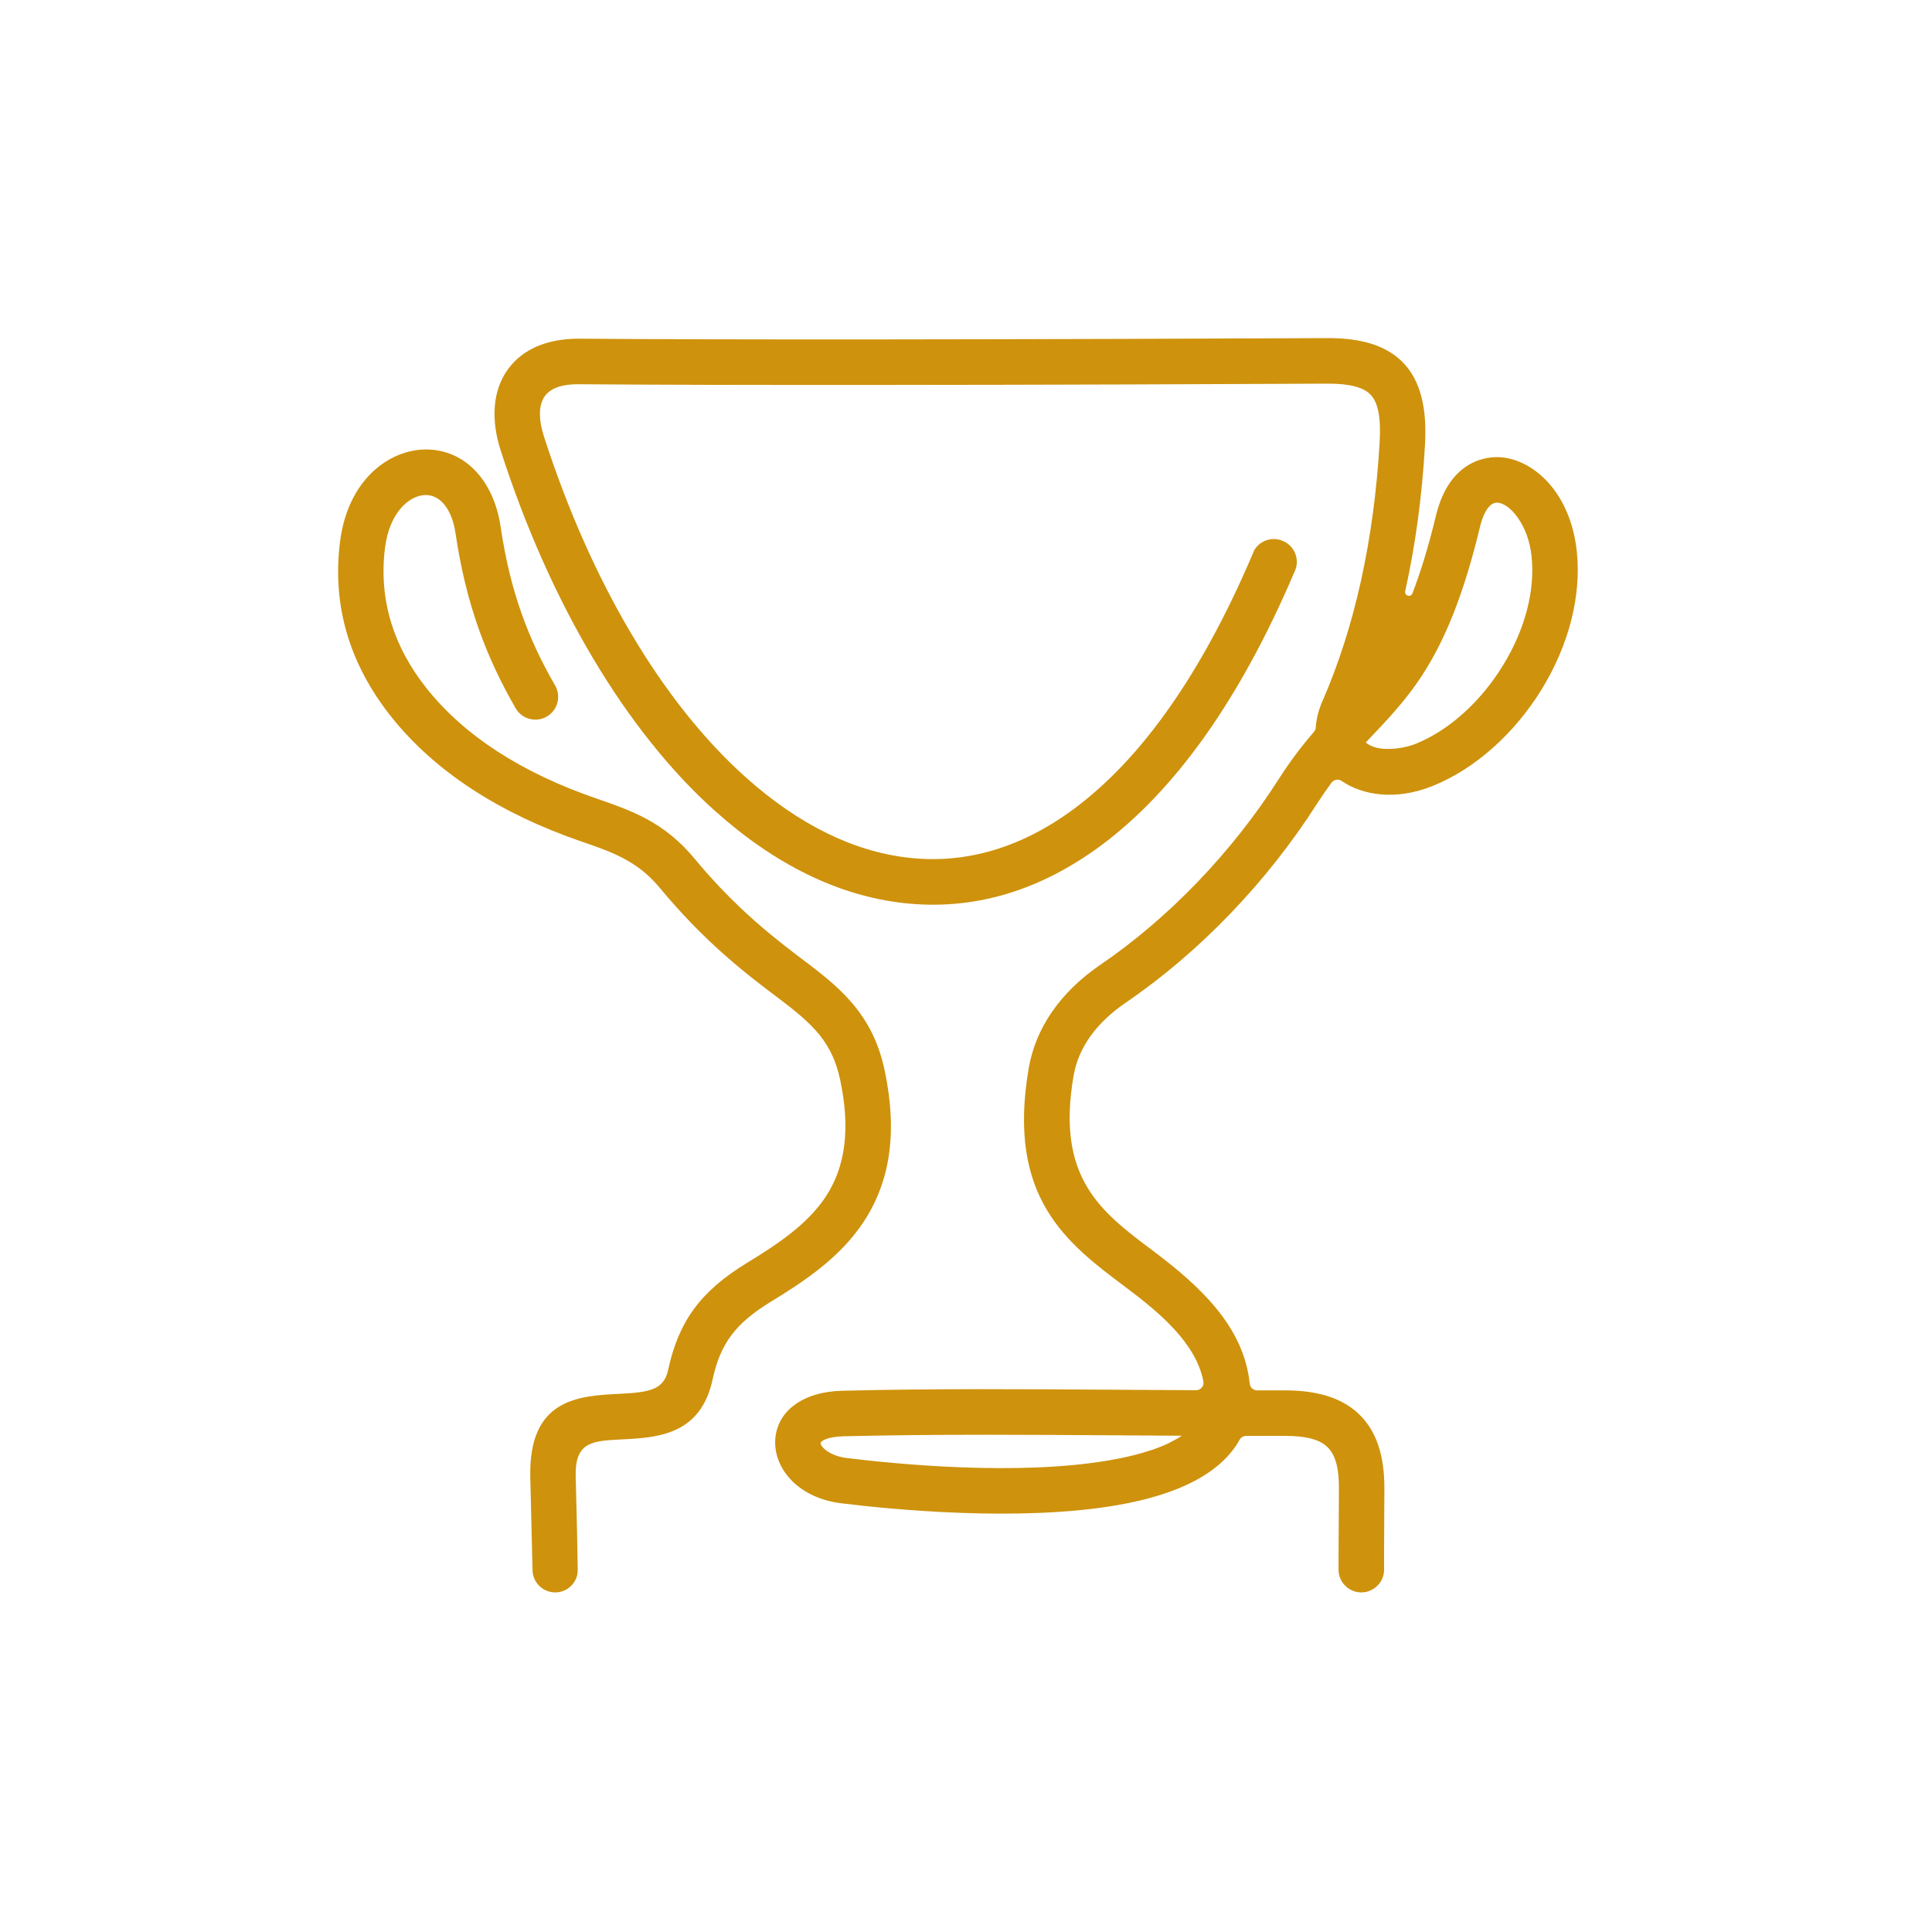 <svg width="40" height="40" viewBox="0 0 40 40" fill="none" xmlns="http://www.w3.org/2000/svg">
<path d="M12.053 17.428C12.666 17.639 13.195 17.822 13.654 18.375C14.084 18.893 14.526 19.351 15.005 19.774C15.419 20.141 15.818 20.441 16.137 20.681C16.487 20.945 16.763 21.173 16.971 21.431C17.181 21.694 17.316 21.985 17.393 22.349C17.609 23.359 17.509 24.157 17.088 24.788C16.704 25.362 16.075 25.775 15.463 26.148C14.507 26.733 14.05 27.354 13.833 28.363C13.745 28.77 13.457 28.827 12.821 28.858C11.985 28.9 10.943 28.953 10.979 30.579C10.985 30.807 11.016 32.143 11.025 32.484V32.498C11.025 32.503 11.026 32.508 11.026 32.513C11.026 32.519 11.026 32.525 11.026 32.53C11.042 32.775 11.246 32.969 11.495 32.969C11.681 32.969 11.842 32.86 11.918 32.703C11.95 32.638 11.961 32.565 11.961 32.493C11.96 32.415 11.959 32.335 11.957 32.256C11.951 31.897 11.944 31.542 11.937 31.282C11.93 31.041 11.924 30.801 11.919 30.56C11.903 29.85 12.266 29.831 12.866 29.802C13.596 29.765 14.503 29.72 14.753 28.563C14.913 27.819 15.227 27.399 15.953 26.955C16.653 26.527 17.378 26.048 17.869 25.314C18.439 24.46 18.585 23.426 18.314 22.154C18.204 21.641 18.01 21.224 17.703 20.841C17.435 20.509 17.109 20.236 16.701 19.929C16.385 19.69 16.026 19.42 15.627 19.067C15.178 18.67 14.769 18.247 14.376 17.773C13.747 17.015 13.072 16.782 12.358 16.536C10.8 16.001 9.616 15.234 8.836 14.256C8.13 13.37 7.838 12.387 7.972 11.335C8.061 10.628 8.462 10.253 8.812 10.249H8.816C9.123 10.249 9.36 10.554 9.432 11.045C9.539 11.769 9.698 12.422 9.918 13.039C10.116 13.593 10.366 14.129 10.678 14.667C10.813 14.898 11.115 14.969 11.34 14.824C11.553 14.687 11.618 14.407 11.491 14.188C11.208 13.7 10.982 13.216 10.805 12.72C10.607 12.165 10.463 11.573 10.365 10.906C10.221 9.934 9.615 9.306 8.82 9.306H8.805C8.07 9.313 7.205 9.914 7.04 11.216C6.873 12.528 7.231 13.748 8.102 14.842C8.996 15.964 10.325 16.834 12.052 17.428H12.053Z" fill="#CE920C"/>
<path d="M14.806 16.791C16.049 17.905 17.363 18.546 18.711 18.697C20.141 18.857 21.516 18.454 22.801 17.501C24.341 16.357 25.684 14.457 26.794 11.855C26.798 11.847 26.802 11.84 26.806 11.832L26.809 11.823C26.816 11.808 26.822 11.792 26.827 11.777C26.87 11.641 26.849 11.498 26.777 11.383C26.729 11.307 26.658 11.243 26.57 11.204L26.56 11.2C26.465 11.158 26.364 11.151 26.269 11.172C26.148 11.199 26.039 11.274 25.971 11.386C25.968 11.39 25.966 11.394 25.965 11.398C25.949 11.437 25.932 11.476 25.916 11.514C24.875 13.945 23.639 15.704 22.24 16.743C21.154 17.55 20.001 17.892 18.815 17.759C17.666 17.63 16.528 17.068 15.433 16.087C13.711 14.546 12.23 12.043 11.263 9.04C11.144 8.67 11.151 8.379 11.282 8.199C11.401 8.037 11.63 7.955 11.962 7.955H11.976C13.49 7.967 15.601 7.972 18.25 7.97C21.605 7.968 25.123 7.954 27.483 7.943H27.502C27.944 7.943 28.232 8.018 28.378 8.174C28.534 8.337 28.593 8.65 28.564 9.157C28.506 10.165 28.375 11.134 28.175 12.037C27.977 12.93 27.709 13.764 27.379 14.519C27.299 14.701 27.253 14.882 27.242 15.059C27.239 15.093 27.227 15.126 27.204 15.152C26.928 15.472 26.695 15.785 26.475 16.13C25.511 17.642 24.2 19.007 22.783 19.974C21.956 20.539 21.443 21.279 21.299 22.114C20.836 24.799 22.09 25.74 23.304 26.649C24.01 27.179 24.758 27.802 24.915 28.599C24.934 28.695 24.86 28.784 24.763 28.783C24.202 28.781 23.637 28.777 23.087 28.773C21.236 28.76 19.322 28.747 17.439 28.794C16.624 28.813 16.079 29.216 16.05 29.819C16.035 30.119 16.163 30.426 16.401 30.663C16.653 30.913 17.005 31.073 17.419 31.124C18.459 31.252 21.095 31.512 23.118 31.165C24.433 30.94 25.289 30.483 25.667 29.806C25.694 29.758 25.746 29.729 25.801 29.729C26.07 29.729 26.334 29.729 26.591 29.728H26.604C27.046 29.728 27.328 29.804 27.49 29.967C27.651 30.128 27.724 30.4 27.721 30.822C27.718 31.227 27.716 31.821 27.713 32.338C27.713 32.341 27.713 32.343 27.713 32.345V32.497C27.713 32.69 27.829 32.856 27.995 32.929C28.053 32.955 28.118 32.969 28.185 32.969C28.254 32.969 28.32 32.954 28.378 32.927C28.528 32.859 28.636 32.717 28.654 32.547C28.655 32.531 28.656 32.514 28.656 32.497V32.345C28.656 32.334 28.656 32.324 28.655 32.313C28.657 31.804 28.659 31.224 28.662 30.828C28.666 30.145 28.502 29.646 28.16 29.302C27.814 28.955 27.305 28.786 26.602 28.786H26.59C26.406 28.786 26.218 28.786 26.028 28.786C25.948 28.786 25.882 28.726 25.874 28.647C25.753 27.465 24.844 26.626 23.868 25.894C22.792 25.087 21.862 24.39 22.227 22.274C22.328 21.689 22.694 21.178 23.314 20.754C24.834 19.717 26.238 18.255 27.268 16.639C27.364 16.49 27.463 16.346 27.567 16.205C27.617 16.139 27.71 16.122 27.778 16.169C28.204 16.462 28.892 16.585 29.673 16.268C30.537 15.918 31.356 15.189 31.921 14.268C32.486 13.345 32.744 12.33 32.645 11.41C32.514 10.193 31.747 9.51 31.058 9.466C30.818 9.451 30.013 9.494 29.727 10.686C29.57 11.34 29.406 11.862 29.242 12.286C29.207 12.376 29.073 12.335 29.093 12.241C29.305 11.285 29.443 10.266 29.503 9.21C29.548 8.434 29.403 7.881 29.06 7.519C28.725 7.166 28.209 6.996 27.478 7C25.124 7.011 21.612 7.024 18.249 7.027C15.591 7.029 13.482 7.024 11.981 7.012C11.324 7.012 10.818 7.231 10.518 7.643C10.207 8.069 10.153 8.668 10.367 9.329C11.385 12.49 12.962 15.141 14.806 16.792V16.791ZM24.209 29.874C24.205 29.876 24.201 29.878 24.196 29.88C24.189 29.884 24.181 29.887 24.173 29.891C24.156 29.899 24.138 29.907 24.121 29.914C24.113 29.917 24.106 29.921 24.098 29.924C24.075 29.934 24.051 29.944 24.027 29.954C24.025 29.954 24.023 29.955 24.021 29.956C23.995 29.966 23.968 29.976 23.941 29.986C23.933 29.989 23.925 29.992 23.917 29.995C23.897 30.003 23.877 30.01 23.856 30.017C23.849 30.019 23.843 30.021 23.836 30.023C23.836 30.023 23.836 30.023 23.835 30.023C23.831 30.024 23.828 30.026 23.825 30.026C23.803 30.034 23.781 30.041 23.758 30.048C23.753 30.05 23.747 30.052 23.741 30.053C23.74 30.054 23.739 30.054 23.737 30.054C23.709 30.063 23.679 30.072 23.65 30.081C23.647 30.081 23.644 30.082 23.641 30.083C23.634 30.085 23.627 30.087 23.62 30.089C23.598 30.095 23.576 30.101 23.554 30.107C23.549 30.109 23.543 30.11 23.537 30.112C23.532 30.113 23.526 30.115 23.52 30.116C23.497 30.122 23.473 30.128 23.45 30.134C23.443 30.135 23.436 30.137 23.429 30.139C23.427 30.14 23.424 30.14 23.421 30.141C23.389 30.149 23.355 30.156 23.322 30.164C23.32 30.164 23.319 30.165 23.317 30.165C23.311 30.167 23.305 30.168 23.298 30.169C23.271 30.175 23.244 30.181 23.217 30.187C23.211 30.188 23.207 30.189 23.202 30.19C23.195 30.191 23.188 30.193 23.181 30.194C23.156 30.199 23.13 30.204 23.104 30.209C23.097 30.211 23.09 30.212 23.082 30.213C23.078 30.214 23.074 30.215 23.07 30.215C23.034 30.222 22.997 30.229 22.959 30.235C21.059 30.562 18.532 30.31 17.533 30.187C17.167 30.142 16.986 29.948 16.989 29.875C16.991 29.842 17.11 29.746 17.46 29.737C18.347 29.715 19.293 29.705 20.438 29.705C21.306 29.705 22.179 29.711 23.023 29.716H23.062C23.17 29.718 23.279 29.718 23.388 29.719C23.405 29.719 23.422 29.719 23.439 29.719C23.492 29.719 23.546 29.72 23.6 29.72C23.639 29.72 23.678 29.721 23.718 29.721C23.745 29.721 23.773 29.721 23.8 29.721C23.883 29.722 23.966 29.723 24.05 29.723C24.078 29.723 24.107 29.723 24.136 29.723C24.247 29.724 24.358 29.724 24.469 29.725C24.392 29.776 24.306 29.825 24.212 29.87C24.21 29.871 24.21 29.872 24.209 29.872L24.209 29.874ZM30.642 10.906C30.679 10.752 30.789 10.393 31.008 10.407C31.253 10.423 31.638 10.851 31.709 11.512C31.786 12.225 31.576 13.029 31.118 13.776C30.656 14.529 30.002 15.119 29.322 15.395C29.306 15.401 29.289 15.408 29.272 15.414C29.27 15.415 29.267 15.415 29.265 15.417C29.26 15.418 29.255 15.42 29.251 15.421C29.24 15.425 29.229 15.429 29.219 15.432C29.213 15.433 29.208 15.435 29.203 15.437C29.199 15.438 29.194 15.439 29.19 15.441C29.181 15.443 29.172 15.446 29.163 15.448C29.155 15.45 29.148 15.452 29.141 15.454C29.137 15.454 29.134 15.456 29.13 15.457C29.13 15.457 29.129 15.457 29.128 15.457C29.12 15.459 29.111 15.461 29.102 15.463C29.096 15.464 29.089 15.466 29.082 15.468C29.076 15.469 29.071 15.47 29.065 15.471C29.059 15.473 29.052 15.474 29.046 15.475C29.041 15.476 29.037 15.477 29.032 15.478C29.029 15.479 29.026 15.479 29.023 15.48C29.014 15.481 29.006 15.482 28.998 15.484C28.991 15.485 28.985 15.486 28.978 15.487C28.973 15.488 28.967 15.488 28.962 15.489C28.956 15.49 28.95 15.491 28.944 15.492C28.934 15.493 28.924 15.494 28.914 15.496C28.913 15.496 28.913 15.496 28.912 15.496C28.908 15.496 28.904 15.496 28.901 15.497C28.894 15.498 28.886 15.498 28.879 15.499C28.867 15.5 28.857 15.501 28.846 15.502C28.841 15.502 28.837 15.502 28.833 15.502C28.827 15.502 28.822 15.503 28.816 15.503C28.802 15.504 28.79 15.504 28.777 15.505C28.772 15.505 28.767 15.505 28.763 15.505C28.76 15.505 28.757 15.505 28.754 15.505C28.739 15.505 28.724 15.505 28.709 15.505C28.704 15.505 28.699 15.505 28.694 15.505C28.693 15.505 28.692 15.505 28.692 15.505C28.672 15.504 28.654 15.503 28.635 15.502C28.633 15.502 28.63 15.501 28.627 15.501C28.621 15.5 28.616 15.5 28.61 15.499C28.599 15.498 28.589 15.496 28.578 15.495C28.573 15.494 28.568 15.493 28.562 15.492C28.557 15.492 28.552 15.491 28.547 15.49C28.538 15.488 28.531 15.487 28.523 15.485C28.516 15.484 28.509 15.482 28.502 15.481C28.498 15.48 28.494 15.479 28.491 15.478C28.49 15.478 28.489 15.478 28.488 15.477C28.488 15.477 28.487 15.477 28.487 15.477C28.483 15.476 28.479 15.475 28.475 15.473C28.464 15.47 28.453 15.466 28.441 15.463C28.433 15.46 28.425 15.457 28.418 15.454C28.407 15.451 28.397 15.446 28.386 15.441C28.379 15.438 28.372 15.435 28.365 15.431C28.363 15.43 28.359 15.429 28.356 15.427C28.354 15.426 28.352 15.424 28.349 15.422C28.323 15.408 28.299 15.391 28.278 15.372C28.298 15.351 28.318 15.329 28.338 15.307C28.338 15.307 28.338 15.307 28.339 15.307C28.365 15.279 28.391 15.251 28.418 15.223C28.418 15.223 28.419 15.222 28.419 15.222C29.237 14.357 30.01 13.54 30.642 10.907V10.906Z" fill="#CE920C"/>
</svg>
